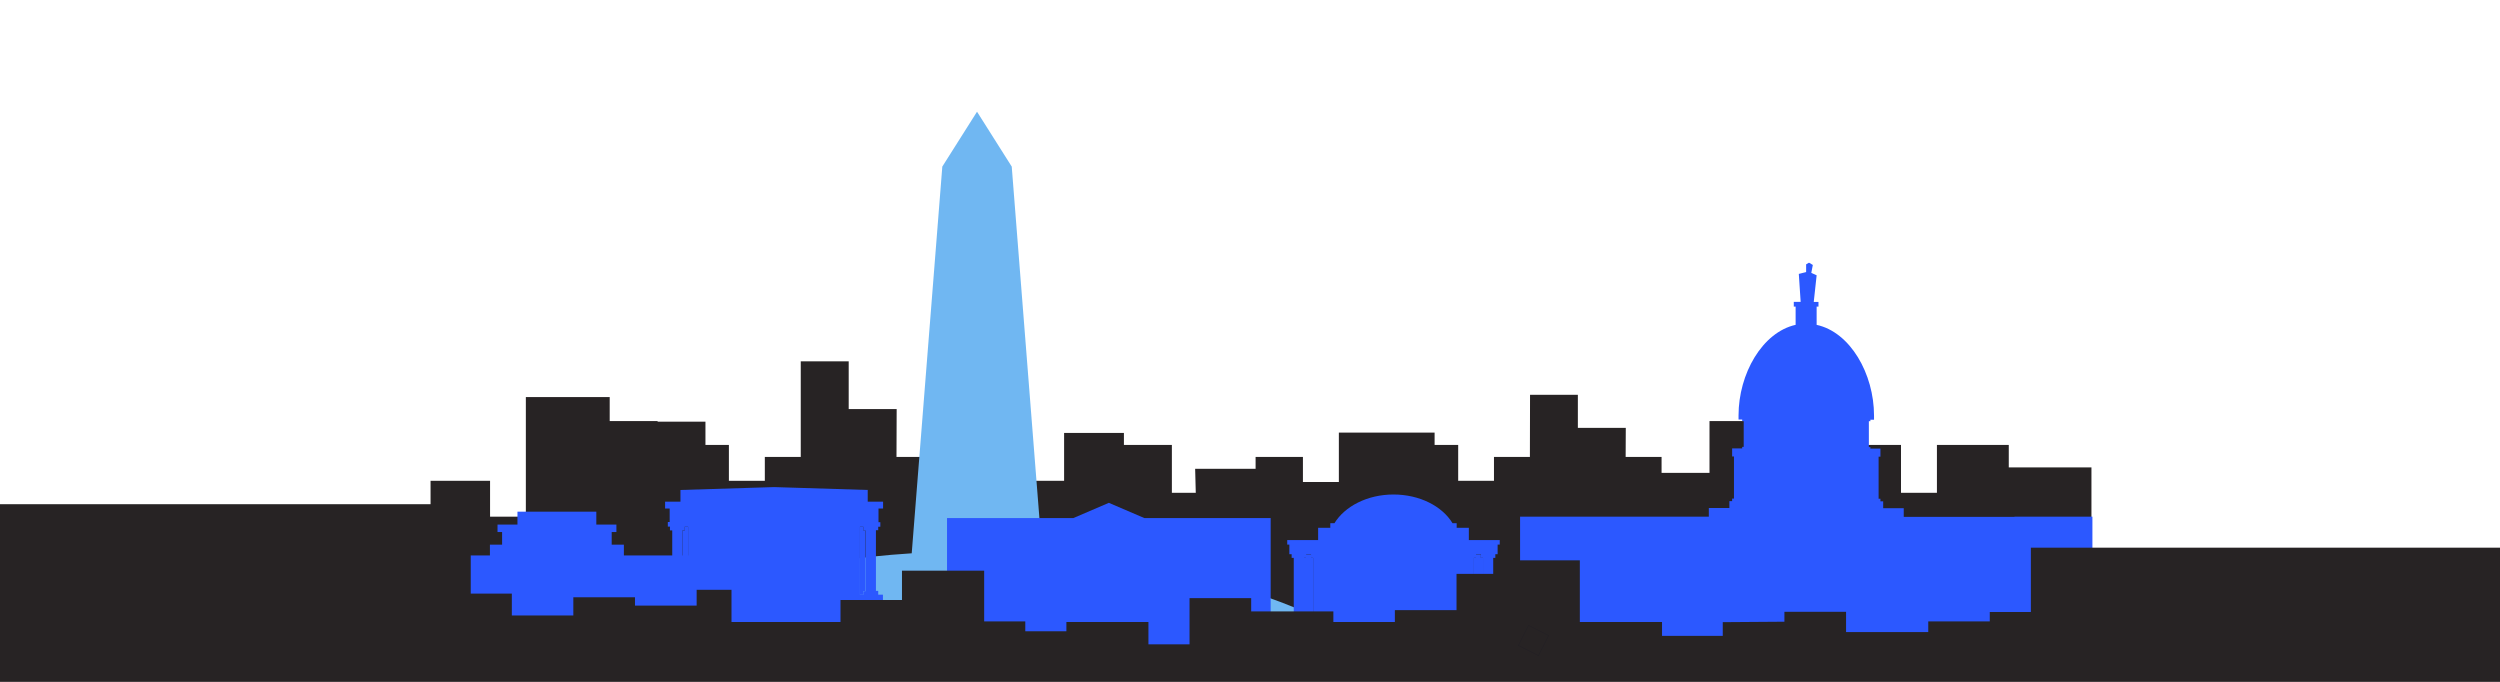 <svg xmlns="http://www.w3.org/2000/svg" xmlns:xlink="http://www.w3.org/1999/xlink" id="a" viewBox="0 0 885.14 241.44"><defs><style>.c{fill:none;}.d{fill:#231f20;}.e{fill:#6db6f2;}.f{fill:#2855ff;}.g{isolation:isolate;opacity:.98;}.h{clip-path:url(#b);}</style><clipPath id="b"><rect class="c" x="538.8" y="222.64" width="8.25" height="8.25" transform="translate(95.15 608.46) rotate(-63.11)"></rect></clipPath></defs><g class="h"><path class="f" d="M537.75,228.45l3.48-6.86,6.89,3.49-3.48,6.86-6.89-3.49m10.72-3.5l-7.35-3.73-3.73,7.36,7.35,3.73,3.73-7.36"></path></g><g class="g"><g><polygon class="d" points="740.49 219.26 740.49 165.49 728.15 165.49 711.22 165.49 711.22 157.53 702.71 157.53 685.78 157.53 685.78 174.48 673.06 174.48 673.06 157.53 656.09 157.53 656.09 136.38 647.63 136.38 647.68 153.28 634.91 153.28 634.91 170.23 617.98 170.23 617.98 149.08 605.26 149.08 605.26 167.43 588.29 167.43 588.29 161.78 575.57 161.78 575.62 151.5 558.65 151.5 558.65 139.77 541.72 139.77 541.67 161.78 528.95 161.78 528.95 170.23 516.28 170.23 516.28 157.53 507.93 157.53 507.93 153.17 491.01 153.17 474.03 153.17 474.03 170.66 461.31 170.66 461.31 161.78 453.01 161.78 444.55 161.78 444.55 165.98 427.63 165.98 423.15 165.98 423.37 174.48 414.91 174.48 414.91 157.53 397.93 157.53 397.93 153.28 389.47 153.28 389.52 153.28 376.75 153.28 376.75 170.23 359.83 170.23 359.83 149.08 347.11 149.08 347.11 136.38 330.13 136.38 330.13 161.78 317.41 161.78 317.47 144.83 300.49 144.83 300.49 127.93 283.51 127.93 283.51 161.78 270.79 161.78 270.79 170.23 258.07 170.23 258.07 157.53 249.77 157.53 249.77 149.29 232.8 149.29 232.85 149.08 215.87 149.08 215.87 140.58 203.15 140.58 186.18 140.58 186.18 182.93 173.51 182.93 173.51 170.23 165 170.23 152.44 170.23 152.44 219.26 740.49 219.26"></polygon><path class="e" d="M368.99,195.9l-10.78-136.92-12.29-19.43-12.29,19.43-10.83,136.92c-38.59,2.48-73.3,11.14-100.03,23.9v8.99h246.35v-8.93c-26.73-12.81-61.49-21.42-100.14-23.95Z"></path><polygon class="f" points="242.23 196.66 241.2 196.66 220.89 196.66 220.89 192.84 216.57 192.84 216.57 188.37 218.24 188.37 218.24 185.73 211.13 185.73 211.13 181.16 197.17 181.16 183.21 181.16 183.21 185.73 176.15 185.73 176.15 188.37 177.77 188.37 177.77 192.84 173.46 192.84 173.46 196.66 152.12 196.66 152.12 222.01 152.12 228.84 165.43 228.84 197.17 228.84 217.44 228.84 228.92 228.84 237.16 228.84 242.23 228.84 262.55 228.84 262.55 222.01 262.55 196.66 242.23 196.66"></polygon><polygon class="f" points="449.89 190.09 449.89 183.42 445.84 183.42 434.58 183.42 430.54 183.42 421.21 183.42 418.84 183.42 417.22 183.42 405.15 183.42 392.59 178.03 380.04 183.42 367.96 183.42 366.35 183.42 363.98 183.42 354.65 183.42 350.61 183.42 339.35 183.42 335.3 183.42 335.3 190.09 335.3 191.33 335.3 193.86 335.3 212 335.3 228.84 352.66 228.84 365.97 228.84 366.78 228.84 371.95 228.84 374.27 228.84 374.7 228.84 379.12 228.84 379.55 228.84 382.09 228.84 387.26 228.84 389.95 228.84 390.39 228.84 394.8 228.84 395.24 228.84 397.93 228.84 403.1 228.84 405.53 228.84 405.96 228.84 410.38 228.84 410.81 228.84 413.24 228.84 418.41 228.84 419.22 228.84 432.53 228.84 449.89 228.84 449.89 212 449.89 193.86 449.89 191.33 449.89 190.09"></polygon><polygon class="f" points="242.44 187.83 241.63 187.83 241.63 209.25 240.72 209.25 242.44 209.25 242.44 210.6 243.63 210.6 243.63 186.48 242.44 186.48 242.44 187.83"></polygon><polygon class="f" points="306.42 187.83 305.66 187.83 305.66 186.48 304.42 186.48 304.42 210.6 305.66 210.6 305.66 209.25 307.87 209.25 306.42 209.25 306.42 187.83"></polygon><path class="f" d="M305.66,209.25v1.35h-1.19v-24.11h1.19v1.35h.81v21.47h-.81v-.05Zm-62.03,1.35h-1.19v-1.35h-.81v-21.47h.81v-1.29h1.19v24.11Zm80.84,4.79h-9.76v-2.42h-2.1v-2.42h-1.67v-1.35h-.81v-21.47h.81v-1.24h.75v-1.61h-.65v-4.84h1.62v-2.42h-5.44v-4.14l-33.15-1.02-33.15,1.02v4.14h-5.44v2.42h1.62v4.79h-.65v1.61h.75v1.35h.81v21.47h-.81v1.35h-1.67v2.42h-2.1v2.42h-9.76l-.43,1.24v12.16h101.59v-12.16l-.38-1.29Z"></path><path class="f" d="M713.27,182.99h-39.24v-3.07h-7.28v-2.42h-.97v-.91h-.65v-14.91h.65v-2.85h-3.56v-.54h-.54v-9.15h.54v-.54h1.29v-1.45c0-14.8-8.41-29.55-20.32-32.13v-6.46h.65v-1.67h-1.67l1.02-9.42-1.89-.86,.54-2.8-1.35-.81-1.02,.59v2.74l-2.59,.65,.65,9.9h-2.43v1.67h.65v6.46c-11.8,2.64-20.21,17.33-20.21,32.08v1.45h1.29v.54h.54v9.15h-.54v.54h-3.56v2.85h.65v14.91h-.65v.91h-.97v2.42h-7.28v3.07h-66.83v45.85h27.59v0h175.05v-45.85h-27.59v.05Z"></path><polygon class="f" points="464.17 196.28 462.39 196.28 462.39 197.52 461.63 197.52 461.63 218.18 462.39 218.18 462.39 219.48 464.17 219.48 464.17 218.18 464.92 218.18 464.92 197.52 464.17 197.52 464.17 196.28"></polygon><polygon class="f" points="524.31 196.28 522.59 196.28 522.59 197.52 521.78 197.52 521.78 218.18 522.59 218.18 522.59 219.48 524.31 219.48 524.31 218.18 525.07 218.18 525.07 197.52 524.31 197.52 524.31 196.28"></polygon><path class="f" d="M525.07,218.18h-.75v1.29h-1.72v-1.29h-.75v-20.67h.75v-1.29h1.72v1.29h.75v20.67Zm-60.15,0h-.75v1.29h-1.72v-1.29h-.75v-20.67h.75v-1.29h1.72v1.29h.75v20.67Zm64.51,1.29v-1.29h-.75v-20.67h.75v-1.29h.81v-3.39h.75v-1.61h-10.94v-4.36h-4.31v-1.61h-1.46c-3.66-6.03-11.64-10.17-20.91-10.17s-17.25,4.2-20.91,10.17h-1.46v1.61h-4.31v4.36h-10.94v1.61h.75v3.39h.81v1.29h.75v20.67h-.75v1.29h-8.78v9.36h89.57v-9.36h-8.68Z"></path><polygon class="d" points="0 241.44 0 178.52 166.67 178.52 166.67 210.17 181.22 210.17 181.22 217.92 202.99 217.92 202.99 211.46 224.82 211.46 224.82 214.42 246.65 214.42 246.65 208.82 258.99 208.82 258.99 220.23 297.58 220.23 297.58 212.43 319.35 212.43 319.35 202.04 348.45 202.04 348.45 220.01 363.01 220.01 363.01 223.51 377.56 223.51 377.56 220.23 406.61 220.23 406.61 228.14 421.16 228.14 421.16 211.78 442.99 211.78 442.99 216.46 472.09 216.46 472.09 220.23 493.86 220.23 493.86 216.03 515.69 216.03 515.69 203.17 537.52 203.17 537.52 198.38 559.35 198.38 559.35 220.23 588.45 220.23 588.45 225.13 609.95 225.13 609.95 220.28 631.78 220.12 631.78 216.62 653.61 216.62 653.61 223.78 682.71 223.78 682.71 220.01 704.49 220.01 704.49 216.68 719.04 216.68 719.04 193.91 726.31 193.91 885.14 193.91 885.14 241.44 0 241.44"></polygon></g></g></svg>